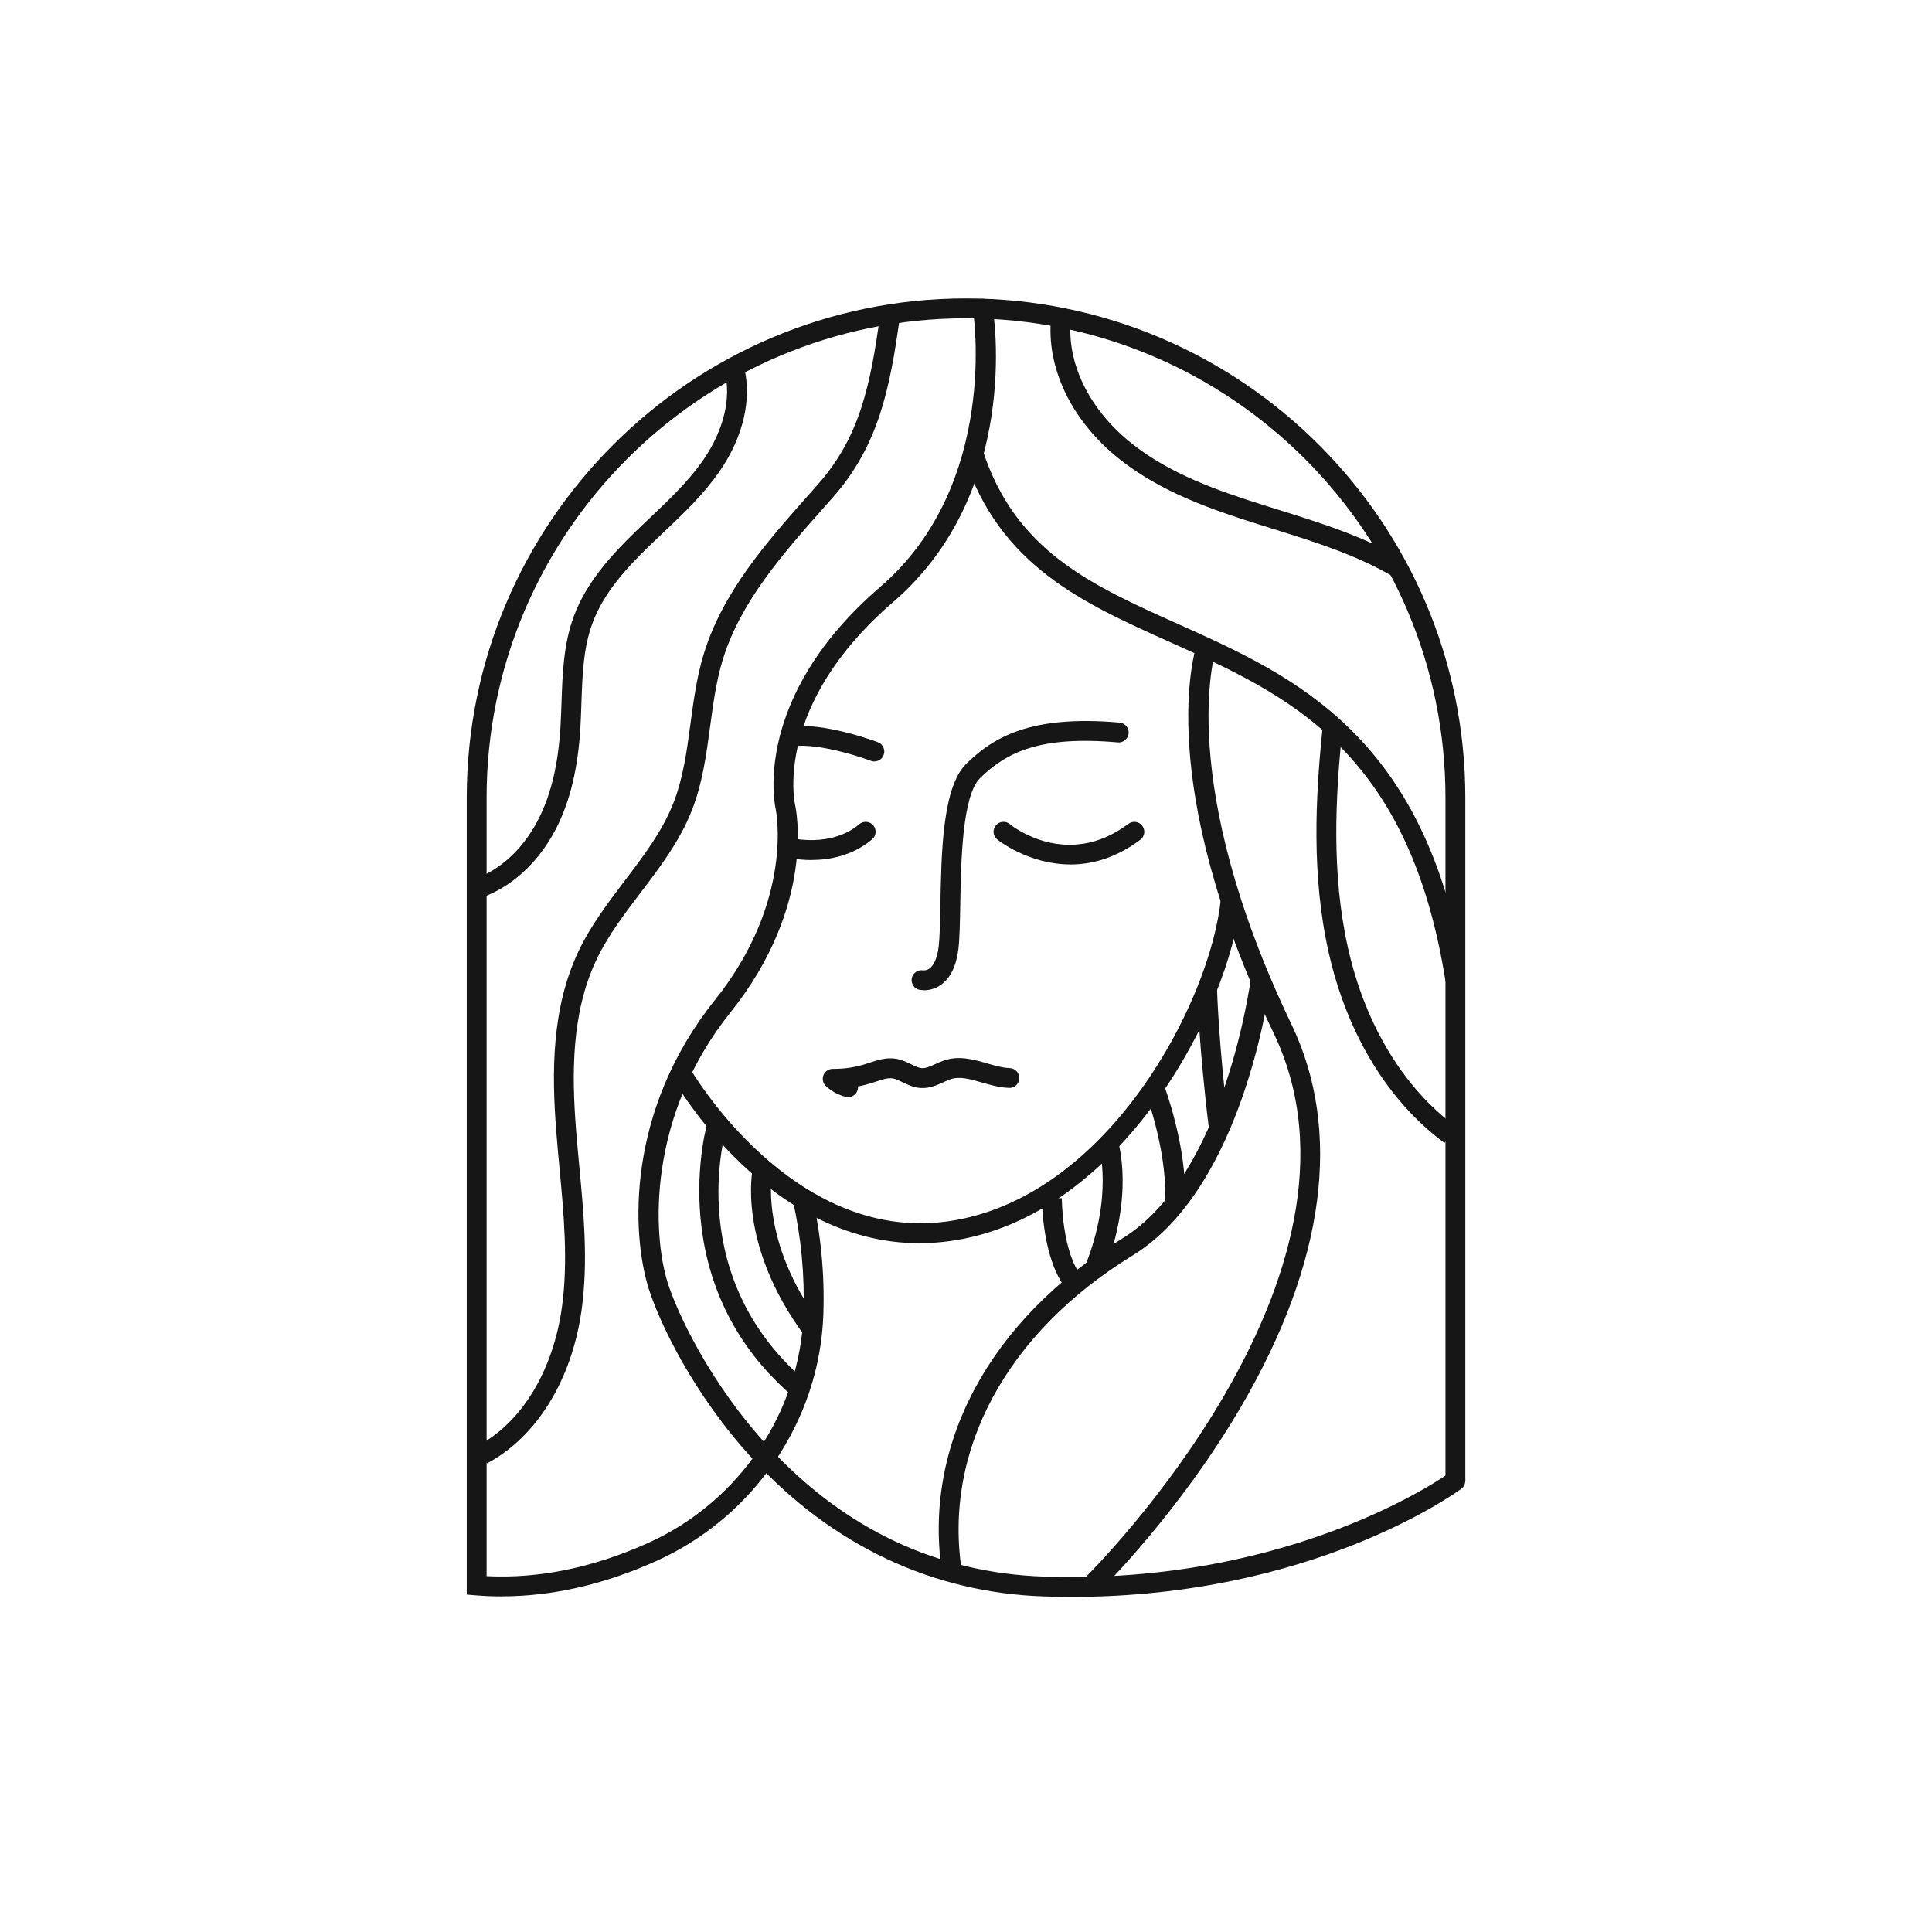 <?xml version="1.0" encoding="UTF-8"?>
<svg id="Layer_2" data-name="Layer 2" xmlns="http://www.w3.org/2000/svg" viewBox="0 0 351.27 351.27">
  <defs>
    <style>
      .cls-1 {
        fill: none;
      }

      .cls-2 {
        fill: #161616;
      }
    </style>
  </defs>
  <g id="Layer_1-2" data-name="Layer 1">
    <g>
      <g>
        <path class="cls-2" d="M194.88,290.34c-1.71,0-3.44-.03-5.19-.09-20.08-.68-38.27-9.24-52.61-24.74-11.18-12.09-17.3-25.35-19.15-31.27-3.12-9.98-4.09-32.24,12.05-52.42,14.45-18.06,11.1-34.48,11.07-34.65-.19-.8-4.41-20.3,18.98-40.45,21.78-18.75,16.93-49.99,16.88-50.3-.16-.98.5-1.91,1.49-2.07.98-.16,1.91.5,2.07,1.48.23,1.36,5.26,33.53-18.08,53.63-21.64,18.64-17.98,36.19-17.82,36.93.17.75,3.82,18.21-11.77,37.69-15.22,19.03-14.13,40.43-11.42,49.09,1.64,5.25,7.59,18.25,18.36,29.9,13.86,14.99,30.71,22.92,50.08,23.58,45.47,1.55,73.45-18.66,73.73-18.87.8-.59,1.93-.42,2.52.38.59.8.42,1.93-.38,2.52-1.13.83-27.2,19.66-70.8,19.66Z"/>
        <path class="cls-2" d="M262.83,178.48c-6.7-42.26-28.76-52.16-50.08-61.72-15.98-7.17-31.07-13.94-37.52-33.83l3.43-1.11c5.95,18.36,19.67,24.52,35.56,31.65,21.17,9.5,45.16,20.26,52.17,64.45l-3.56.57Z"/>
        <path class="cls-2" d="M199.9,289.33l-2.52-2.58c.56-.54,55.35-54.76,34.2-98.89-21.95-45.81-14.32-69.69-13.98-70.68l3.42,1.15-1.71-.58,1.71.57c-.08.23-7.42,23.66,13.81,67.97,9.25,19.3,6.1,43.29-9.12,69.36-11.38,19.5-25.68,33.54-25.82,33.68Z"/>
        <path class="cls-2" d="M171.35,286.42c-3.77-23.49,8.45-46.38,32.68-61.23,18.69-11.46,23.33-46.86,23.38-47.22l3.58.45c-.19,1.52-4.9,37.48-25.07,49.85-22.94,14.06-34.54,35.59-31.01,57.59l-3.56.57Z"/>
        <path class="cls-2" d="M91.25,290.25c-1.59,0-3.16-.06-4.73-.19l-1.66-.14v-144.88c0-50.05,40.72-90.78,90.78-90.78s90.78,40.72,90.78,90.78v124.18h-3.61v-124.18c0-48.07-39.1-87.17-87.17-87.17s-87.17,39.1-87.17,87.17v141.53c9.53.48,19.42-1.55,29.44-6.07,16.54-7.46,27.6-23.84,28.18-41.71.23-6.96-.43-13.88-1.95-20.55l3.52-.8c1.59,6.97,2.28,14.19,2.04,21.46-.62,19.24-12.51,36.86-30.3,44.88-9.52,4.3-18.96,6.46-28.15,6.46Z"/>
        <path class="cls-2" d="M167.19,226.04c-27.57,0-44.22-28.82-44.96-30.13l3.14-1.78c.18.32,18.44,31.86,46.84,27.95,29.38-4.04,48-40.34,49.75-58.67l3.59.34c-1.84,19.32-21.61,57.61-52.85,61.9-1.88.26-3.72.38-5.51.38Z"/>
        <path class="cls-2" d="M194,234.53c-4.56-5.52-4.55-16.24-4.55-16.69l3.61.02c0,.1,0,9.87,3.72,14.38l-2.78,2.3Z"/>
        <path class="cls-2" d="M147.53,156.37c-2.71,0-4.67-.52-4.84-.57-.96-.26-1.53-1.26-1.26-2.22.26-.96,1.25-1.53,2.21-1.26h0c.07.02,7.39,1.92,12.6-2.47.76-.64,1.9-.55,2.54.22.64.76.54,1.9-.22,2.54-3.61,3.04-7.84,3.75-11.03,3.75Z"/>
        <path class="cls-2" d="M194.61,157.17c-7.67,0-13.22-4.48-13.31-4.55-.77-.63-.88-1.77-.24-2.54.63-.77,1.77-.88,2.54-.24.42.35,10.42,8.31,21.56-.05.8-.6,1.93-.44,2.53.36.6.8.44,1.93-.36,2.53-4.49,3.37-8.87,4.5-12.71,4.5Z"/>
        <path class="cls-2" d="M167.96,180.03c-.41,0-.69-.05-.76-.06-.98-.2-1.61-1.15-1.42-2.12.19-.96,1.12-1.59,2.08-1.42.07,0,.63.05,1.19-.38.57-.45,1.32-1.5,1.62-3.98.2-1.72.25-4.44.31-7.6.17-9.52.38-21.37,4.71-25.61,4.85-4.74,11.58-8.92,27.87-7.48.99.09,1.73.96,1.64,1.96-.09.99-.97,1.73-1.96,1.64-14.01-1.23-20.14,1.7-25.03,6.47-3.27,3.2-3.49,15.17-3.62,23.09-.06,3.26-.11,6.07-.33,7.96-.37,3.08-1.42,5.28-3.13,6.52-1.19.87-2.4,1.03-3.16,1.03Z"/>
        <path class="cls-2" d="M158.98,138.45c-.21,0-.43-.04-.64-.12-.09-.03-9.01-3.39-14.42-2.63-.99.13-1.9-.55-2.04-1.54-.14-.99.55-1.9,1.54-2.04,6.33-.88,15.8,2.68,16.2,2.83.93.35,1.4,1.4,1.04,2.33-.27.72-.96,1.16-1.69,1.16Z"/>
        <path class="cls-2" d="M154.2,199.47c-.14,0-.29-.02-.43-.05-1.35-.33-2.6-1.01-3.61-1.96-.54-.51-.71-1.3-.44-1.99.28-.68.94-1.13,1.67-1.13.08,0,.17,0,.25,0,1.96,0,3.9-.3,5.77-.89.23-.07.46-.15.69-.23,1.41-.47,3.01-1,4.76-.73,1.07.17,1.99.62,2.8,1.01.74.36,1.39.67,1.96.71.71.03,1.51-.32,2.43-.74.48-.22.98-.44,1.51-.63,2.78-.99,5.5-.2,7.91.5,1.44.42,2.79.81,4.12.86,1,.04,1.77.88,1.73,1.87-.04,1-.87,1.78-1.87,1.73-1.76-.07-3.4-.54-4.98-1-2.15-.62-4.01-1.16-5.7-.56-.39.14-.8.32-1.23.52-1.19.54-2.54,1.15-4.12,1.06-1.3-.07-2.38-.6-3.33-1.06-.64-.31-1.25-.61-1.79-.69-.88-.14-1.94.21-3.05.59-.25.08-.49.17-.74.24-.83.26-1.67.48-2.51.64.01.18,0,.37-.05.56-.2.82-.94,1.38-1.75,1.38Z"/>
        <path class="cls-2" d="M145.05,254.64c-25.28-20.73-16.43-50.64-16.33-50.94l3.45,1.06-1.72-.53,1.72.53c-.35,1.13-8.2,27.92,15.17,47.09l-2.29,2.79Z"/>
        <path class="cls-2" d="M146.29,242.86c-12.35-16.71-9.5-30.12-9.38-30.69l3.52.8-1.76-.4,1.76.39c-.03.12-2.55,12.46,8.76,27.75l-2.9,2.14Z"/>
        <path class="cls-2" d="M215.44,218.35l-3.6-.15c.38-9.14-3.65-19.86-3.7-19.96l3.37-1.29c.18.47,4.35,11.51,3.93,21.4Z"/>
        <path class="cls-2" d="M200.73,231.3l-3.35-1.33c5.04-12.7,2.45-21.41,2.42-21.5l3.44-1.08c.13.4,3.04,9.93-2.51,23.91Z"/>
        <path class="cls-2" d="M219.84,205.5c-1.9-15.37-2.17-25.51-2.17-25.61l3.61-.09c0,.1.27,10.09,2.15,25.26l-3.58.44Z"/>
        <path class="cls-2" d="M262.64,207.81c-10.26-7.56-17.73-19.85-21.06-34.61-3.18-14.11-2.37-28.38-1.16-40.48l3.59.36c-1.18,11.81-1.98,25.72,1.09,39.33,3.13,13.91,10.12,25.45,19.68,32.49l-2.14,2.9Z"/>
        <path class="cls-2" d="M253.59,105.01c-6.78-4.06-14.6-6.5-22.16-8.86-.92-.29-1.84-.57-2.75-.86-8.6-2.71-17.62-5.86-25.1-11.78-8.41-6.66-13.1-15.96-12.54-24.87l3.6.22c-.48,7.74,3.7,15.89,11.18,21.82,7,5.55,15.67,8.56,23.95,11.17.91.29,1.83.57,2.74.86,7.77,2.42,15.79,4.93,22.94,9.21l-1.86,3.09Z"/>
        <path class="cls-2" d="M88.36,162.89l-1.36-3.34c4.61-1.88,8.57-5.81,11.13-11.07,2.12-4.34,3.35-9.62,3.76-16.13.1-1.52.15-3.09.2-4.61.18-5.21.36-10.6,2.23-15.67,2.3-6.23,6.97-11.29,11.23-15.42.84-.82,1.7-1.62,2.55-2.43,3.5-3.31,7.12-6.74,9.83-10.68,3.65-5.33,5.05-11.14,3.84-15.94l3.5-.88c1.47,5.81-.12,12.68-4.36,18.86-2.92,4.26-6.68,7.82-10.32,11.26-.84.8-1.69,1.6-2.52,2.4-4.17,4.04-8.31,8.54-10.35,14.07-1.67,4.52-1.83,9.39-2.01,14.54-.05,1.55-.11,3.14-.2,4.72-.44,6.99-1.78,12.71-4.11,17.49-2.96,6.06-7.58,10.62-13.02,12.83Z"/>
        <path class="cls-2" d="M88.52,266.07l-1.68-3.19c8.02-4.22,13.75-13.68,15.34-25.3,1.13-8.26.33-16.85-.45-25.15-.21-2.28-.43-4.55-.6-6.83-.8-10.29-.93-22.23,4.1-32.75,2.22-4.63,5.34-8.73,8.35-12.71,3.49-4.6,6.79-8.94,8.81-14.02,1.81-4.56,2.46-9.41,3.15-14.54.55-4.1,1.12-8.35,2.34-12.43,3.43-11.46,11.51-20.58,19.33-29.39l1.52-1.71c7.7-8.71,9.54-18.23,11.29-30.73l3.57.5c-1.78,12.7-3.8,23.17-12.16,32.61l-1.52,1.72c-7.56,8.52-15.37,17.33-18.57,28.03-1.14,3.81-1.69,7.91-2.22,11.88-.69,5.12-1.4,10.42-3.37,15.39-2.2,5.54-5.8,10.28-9.29,14.87-2.91,3.83-5.92,7.78-7.97,12.08-4.67,9.75-4.52,21.1-3.76,30.91.17,2.25.39,4.51.6,6.77.8,8.51,1.62,17.3.43,25.98-1.74,12.77-8.19,23.24-17.23,28.01Z"/>
      </g>
      
    </g>
  </g>
</svg>
